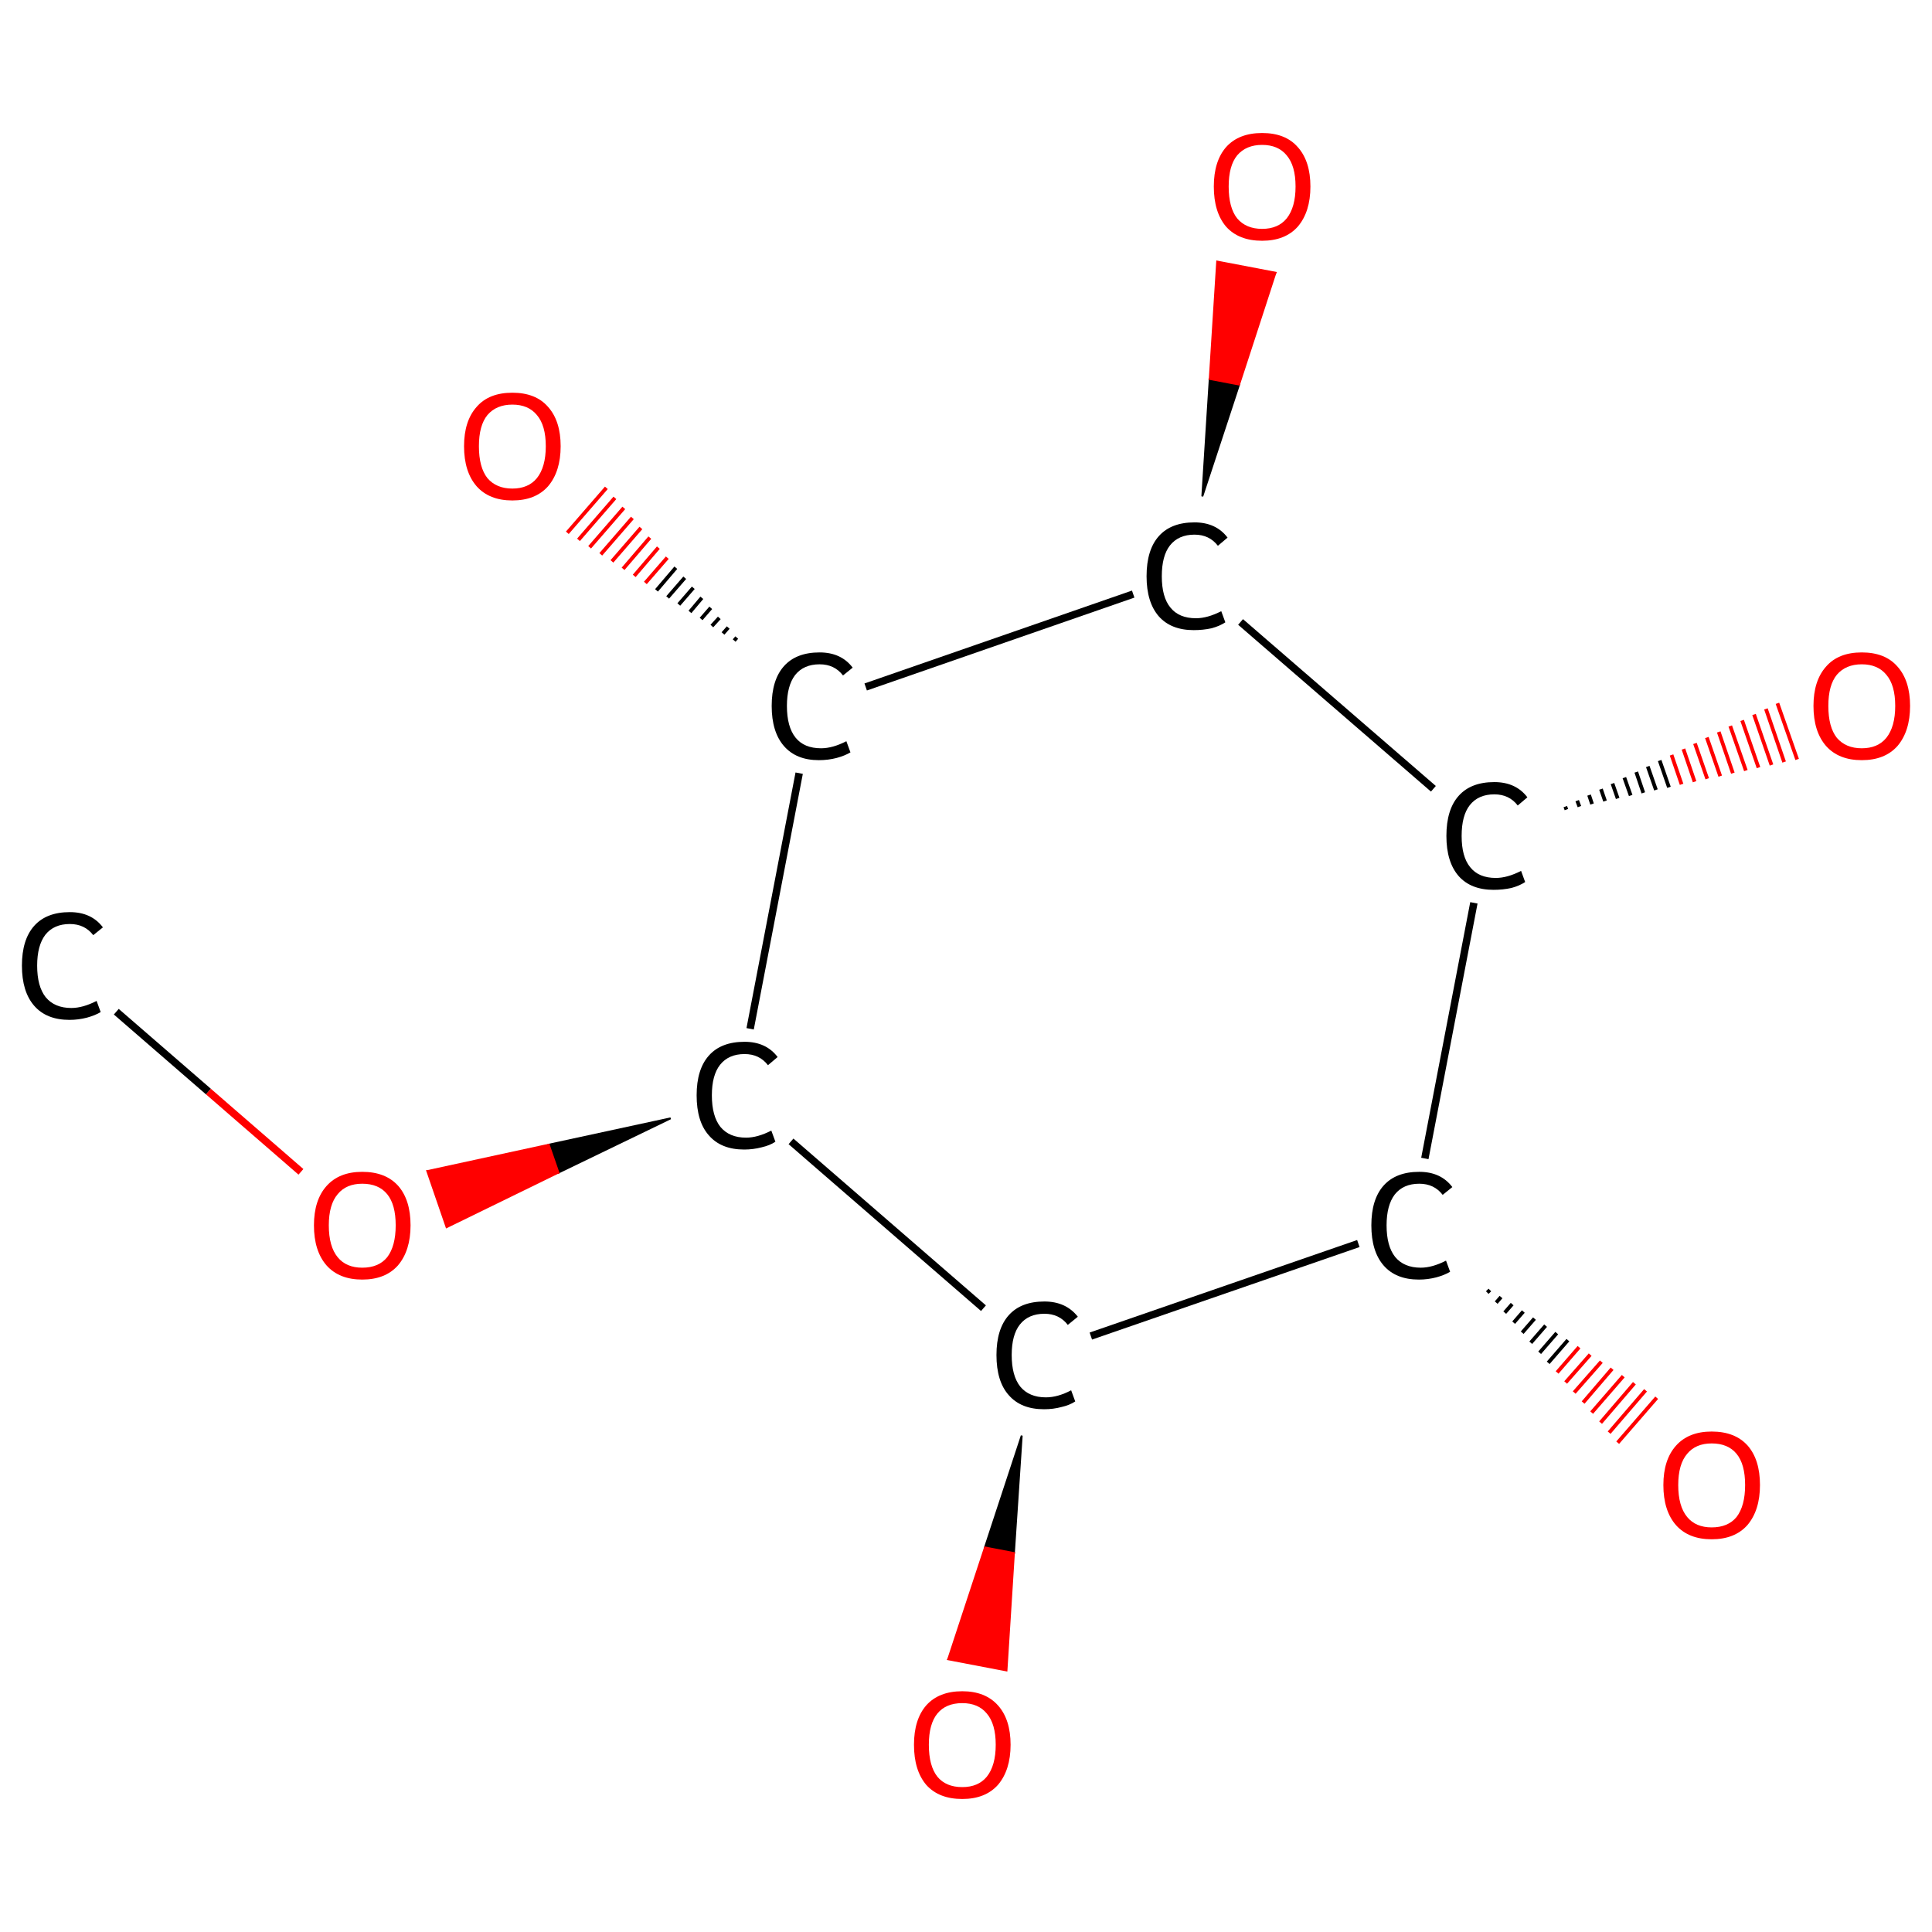 <?xml version='1.0' encoding='iso-8859-1'?>
<svg version='1.1' baseProfile='full'
              xmlns='http://www.w3.org/2000/svg'
                      xmlns:rdkit='http://www.rdkit.org/xml'
                      xmlns:xlink='http://www.w3.org/1999/xlink'
                  xml:space='preserve'
width='520px' height='520px' viewBox='0 0 520 520'>
<!-- END OF HEADER -->
<rect style='opacity:1.0;fill:#FFFFFF;stroke:none' width='520.0' height='520.0' x='0.0' y='0.0'> </rect>
<path class='bond-0 atom-0 atom-1' d='M 31.3,272.3 L 56.1,293.8' style='fill:none;fill-rule:evenodd;stroke:#000000;stroke-width:2.0px;stroke-linecap:butt;stroke-linejoin:miter;stroke-opacity:1' />
<path class='bond-0 atom-0 atom-1' d='M 56.1,293.8 L 81.0,315.4' style='fill:none;fill-rule:evenodd;stroke:#FF0000;stroke-width:2.0px;stroke-linecap:butt;stroke-linejoin:miter;stroke-opacity:1' />
<path class='bond-1 atom-2 atom-1' d='M 180.5,301.0 L 150.3,315.6 L 147.7,308.1 Z' style='fill:#000000;fill-rule:evenodd;fill-opacity:1;stroke:#000000;stroke-width:0.5px;stroke-linecap:butt;stroke-linejoin:miter;stroke-opacity:1;' />
<path class='bond-1 atom-2 atom-1' d='M 150.3,315.6 L 115.0,315.2 L 120.2,330.3 Z' style='fill:#FF0000;fill-rule:evenodd;fill-opacity:1;stroke:#FF0000;stroke-width:0.5px;stroke-linecap:butt;stroke-linejoin:miter;stroke-opacity:1;' />
<path class='bond-1 atom-2 atom-1' d='M 150.3,315.6 L 147.7,308.1 L 115.0,315.2 Z' style='fill:#FF0000;fill-rule:evenodd;fill-opacity:1;stroke:#FF0000;stroke-width:0.5px;stroke-linecap:butt;stroke-linejoin:miter;stroke-opacity:1;' />
<path class='bond-2 atom-2 atom-3' d='M 201.9,276.9 L 215.1,208.1' style='fill:none;fill-rule:evenodd;stroke:#000000;stroke-width:2.0px;stroke-linecap:butt;stroke-linejoin:miter;stroke-opacity:1' />
<path class='bond-3 atom-3 atom-4' d='M 197.6,172.4 L 198.3,171.6' style='fill:none;fill-rule:evenodd;stroke:#000000;stroke-width:1.0px;stroke-linecap:butt;stroke-linejoin:miter;stroke-opacity:1' />
<path class='bond-3 atom-3 atom-4' d='M 194.6,170.5 L 196.0,168.9' style='fill:none;fill-rule:evenodd;stroke:#000000;stroke-width:1.0px;stroke-linecap:butt;stroke-linejoin:miter;stroke-opacity:1' />
<path class='bond-3 atom-3 atom-4' d='M 191.6,168.5 L 193.6,166.3' style='fill:none;fill-rule:evenodd;stroke:#000000;stroke-width:1.0px;stroke-linecap:butt;stroke-linejoin:miter;stroke-opacity:1' />
<path class='bond-3 atom-3 atom-4' d='M 188.7,166.6 L 191.3,163.6' style='fill:none;fill-rule:evenodd;stroke:#000000;stroke-width:1.0px;stroke-linecap:butt;stroke-linejoin:miter;stroke-opacity:1' />
<path class='bond-3 atom-3 atom-4' d='M 185.7,164.7 L 188.9,160.9' style='fill:none;fill-rule:evenodd;stroke:#000000;stroke-width:1.0px;stroke-linecap:butt;stroke-linejoin:miter;stroke-opacity:1' />
<path class='bond-3 atom-3 atom-4' d='M 182.7,162.7 L 186.6,158.2' style='fill:none;fill-rule:evenodd;stroke:#000000;stroke-width:1.0px;stroke-linecap:butt;stroke-linejoin:miter;stroke-opacity:1' />
<path class='bond-3 atom-3 atom-4' d='M 179.7,160.8 L 184.3,155.5' style='fill:none;fill-rule:evenodd;stroke:#000000;stroke-width:1.0px;stroke-linecap:butt;stroke-linejoin:miter;stroke-opacity:1' />
<path class='bond-3 atom-3 atom-4' d='M 176.7,158.9 L 181.9,152.8' style='fill:none;fill-rule:evenodd;stroke:#000000;stroke-width:1.0px;stroke-linecap:butt;stroke-linejoin:miter;stroke-opacity:1' />
<path class='bond-3 atom-3 atom-4' d='M 173.7,156.9 L 179.6,150.1' style='fill:none;fill-rule:evenodd;stroke:#FF0000;stroke-width:1.0px;stroke-linecap:butt;stroke-linejoin:miter;stroke-opacity:1' />
<path class='bond-3 atom-3 atom-4' d='M 170.7,155.0 L 177.2,147.4' style='fill:none;fill-rule:evenodd;stroke:#FF0000;stroke-width:1.0px;stroke-linecap:butt;stroke-linejoin:miter;stroke-opacity:1' />
<path class='bond-3 atom-3 atom-4' d='M 167.7,153.1 L 174.9,144.7' style='fill:none;fill-rule:evenodd;stroke:#FF0000;stroke-width:1.0px;stroke-linecap:butt;stroke-linejoin:miter;stroke-opacity:1' />
<path class='bond-3 atom-3 atom-4' d='M 164.7,151.1 L 172.5,142.1' style='fill:none;fill-rule:evenodd;stroke:#FF0000;stroke-width:1.0px;stroke-linecap:butt;stroke-linejoin:miter;stroke-opacity:1' />
<path class='bond-3 atom-3 atom-4' d='M 161.7,149.2 L 170.2,139.4' style='fill:none;fill-rule:evenodd;stroke:#FF0000;stroke-width:1.0px;stroke-linecap:butt;stroke-linejoin:miter;stroke-opacity:1' />
<path class='bond-3 atom-3 atom-4' d='M 158.7,147.3 L 167.9,136.7' style='fill:none;fill-rule:evenodd;stroke:#FF0000;stroke-width:1.0px;stroke-linecap:butt;stroke-linejoin:miter;stroke-opacity:1' />
<path class='bond-3 atom-3 atom-4' d='M 155.7,145.3 L 165.5,134.0' style='fill:none;fill-rule:evenodd;stroke:#FF0000;stroke-width:1.0px;stroke-linecap:butt;stroke-linejoin:miter;stroke-opacity:1' />
<path class='bond-3 atom-3 atom-4' d='M 152.7,143.4 L 163.2,131.3' style='fill:none;fill-rule:evenodd;stroke:#FF0000;stroke-width:1.0px;stroke-linecap:butt;stroke-linejoin:miter;stroke-opacity:1' />
<path class='bond-4 atom-3 atom-5' d='M 233.0,184.9 L 305.0,159.9' style='fill:none;fill-rule:evenodd;stroke:#000000;stroke-width:2.0px;stroke-linecap:butt;stroke-linejoin:miter;stroke-opacity:1' />
<path class='bond-5 atom-5 atom-6' d='M 323.6,133.6 L 325.6,102.0 L 333.5,103.5 Z' style='fill:#000000;fill-rule:evenodd;fill-opacity:1;stroke:#000000;stroke-width:0.5px;stroke-linecap:butt;stroke-linejoin:miter;stroke-opacity:1;' />
<path class='bond-5 atom-5 atom-6' d='M 325.6,102.0 L 343.3,73.4 L 327.6,70.4 Z' style='fill:#FF0000;fill-rule:evenodd;fill-opacity:1;stroke:#FF0000;stroke-width:0.5px;stroke-linecap:butt;stroke-linejoin:miter;stroke-opacity:1;' />
<path class='bond-5 atom-5 atom-6' d='M 325.6,102.0 L 333.5,103.5 L 343.3,73.4 Z' style='fill:#FF0000;fill-rule:evenodd;fill-opacity:1;stroke:#FF0000;stroke-width:0.5px;stroke-linecap:butt;stroke-linejoin:miter;stroke-opacity:1;' />
<path class='bond-6 atom-5 atom-7' d='M 333.9,167.4 L 385.8,212.3' style='fill:none;fill-rule:evenodd;stroke:#000000;stroke-width:2.0px;stroke-linecap:butt;stroke-linejoin:miter;stroke-opacity:1' />
<path class='bond-7 atom-7 atom-8' d='M 421.3,217.1 L 421.6,217.9' style='fill:none;fill-rule:evenodd;stroke:#000000;stroke-width:1.0px;stroke-linecap:butt;stroke-linejoin:miter;stroke-opacity:1' />
<path class='bond-7 atom-7 atom-8' d='M 424.5,215.5 L 425.1,217.1' style='fill:none;fill-rule:evenodd;stroke:#000000;stroke-width:1.0px;stroke-linecap:butt;stroke-linejoin:miter;stroke-opacity:1' />
<path class='bond-7 atom-7 atom-8' d='M 427.7,214.0 L 428.5,216.4' style='fill:none;fill-rule:evenodd;stroke:#000000;stroke-width:1.0px;stroke-linecap:butt;stroke-linejoin:miter;stroke-opacity:1' />
<path class='bond-7 atom-7 atom-8' d='M 430.9,212.4 L 432.0,215.6' style='fill:none;fill-rule:evenodd;stroke:#000000;stroke-width:1.0px;stroke-linecap:butt;stroke-linejoin:miter;stroke-opacity:1' />
<path class='bond-7 atom-7 atom-8' d='M 434.0,210.9 L 435.4,214.9' style='fill:none;fill-rule:evenodd;stroke:#000000;stroke-width:1.0px;stroke-linecap:butt;stroke-linejoin:miter;stroke-opacity:1' />
<path class='bond-7 atom-7 atom-8' d='M 437.2,209.3 L 438.9,214.1' style='fill:none;fill-rule:evenodd;stroke:#000000;stroke-width:1.0px;stroke-linecap:butt;stroke-linejoin:miter;stroke-opacity:1' />
<path class='bond-7 atom-7 atom-8' d='M 440.4,207.8 L 442.3,213.4' style='fill:none;fill-rule:evenodd;stroke:#000000;stroke-width:1.0px;stroke-linecap:butt;stroke-linejoin:miter;stroke-opacity:1' />
<path class='bond-7 atom-7 atom-8' d='M 443.5,206.3 L 445.7,212.6' style='fill:none;fill-rule:evenodd;stroke:#000000;stroke-width:1.0px;stroke-linecap:butt;stroke-linejoin:miter;stroke-opacity:1' />
<path class='bond-7 atom-7 atom-8' d='M 446.7,204.7 L 449.2,211.9' style='fill:none;fill-rule:evenodd;stroke:#000000;stroke-width:1.0px;stroke-linecap:butt;stroke-linejoin:miter;stroke-opacity:1' />
<path class='bond-7 atom-7 atom-8' d='M 449.9,203.2 L 452.6,211.1' style='fill:none;fill-rule:evenodd;stroke:#FF0000;stroke-width:1.0px;stroke-linecap:butt;stroke-linejoin:miter;stroke-opacity:1' />
<path class='bond-7 atom-7 atom-8' d='M 453.1,201.6 L 456.1,210.4' style='fill:none;fill-rule:evenodd;stroke:#FF0000;stroke-width:1.0px;stroke-linecap:butt;stroke-linejoin:miter;stroke-opacity:1' />
<path class='bond-7 atom-7 atom-8' d='M 456.2,200.1 L 459.5,209.6' style='fill:none;fill-rule:evenodd;stroke:#FF0000;stroke-width:1.0px;stroke-linecap:butt;stroke-linejoin:miter;stroke-opacity:1' />
<path class='bond-7 atom-7 atom-8' d='M 459.4,198.5 L 463.0,208.9' style='fill:none;fill-rule:evenodd;stroke:#FF0000;stroke-width:1.0px;stroke-linecap:butt;stroke-linejoin:miter;stroke-opacity:1' />
<path class='bond-7 atom-7 atom-8' d='M 462.6,197.0 L 466.4,208.1' style='fill:none;fill-rule:evenodd;stroke:#FF0000;stroke-width:1.0px;stroke-linecap:butt;stroke-linejoin:miter;stroke-opacity:1' />
<path class='bond-7 atom-7 atom-8' d='M 465.7,195.4 L 469.9,207.4' style='fill:none;fill-rule:evenodd;stroke:#FF0000;stroke-width:1.0px;stroke-linecap:butt;stroke-linejoin:miter;stroke-opacity:1' />
<path class='bond-7 atom-7 atom-8' d='M 468.9,193.9 L 473.3,206.6' style='fill:none;fill-rule:evenodd;stroke:#FF0000;stroke-width:1.0px;stroke-linecap:butt;stroke-linejoin:miter;stroke-opacity:1' />
<path class='bond-7 atom-7 atom-8' d='M 472.1,192.3 L 476.8,205.9' style='fill:none;fill-rule:evenodd;stroke:#FF0000;stroke-width:1.0px;stroke-linecap:butt;stroke-linejoin:miter;stroke-opacity:1' />
<path class='bond-7 atom-7 atom-8' d='M 475.3,190.8 L 480.2,205.1' style='fill:none;fill-rule:evenodd;stroke:#FF0000;stroke-width:1.0px;stroke-linecap:butt;stroke-linejoin:miter;stroke-opacity:1' />
<path class='bond-7 atom-7 atom-8' d='M 478.4,189.3 L 483.7,204.4' style='fill:none;fill-rule:evenodd;stroke:#FF0000;stroke-width:1.0px;stroke-linecap:butt;stroke-linejoin:miter;stroke-opacity:1' />
<path class='bond-8 atom-7 atom-9' d='M 396.7,243.0 L 383.5,311.8' style='fill:none;fill-rule:evenodd;stroke:#000000;stroke-width:2.0px;stroke-linecap:butt;stroke-linejoin:miter;stroke-opacity:1' />
<path class='bond-9 atom-9 atom-10' d='M 401.0,347.2 L 400.3,347.9' style='fill:none;fill-rule:evenodd;stroke:#000000;stroke-width:1.0px;stroke-linecap:butt;stroke-linejoin:miter;stroke-opacity:1' />
<path class='bond-9 atom-9 atom-10' d='M 404.0,349.1 L 402.7,350.6' style='fill:none;fill-rule:evenodd;stroke:#000000;stroke-width:1.0px;stroke-linecap:butt;stroke-linejoin:miter;stroke-opacity:1' />
<path class='bond-9 atom-9 atom-10' d='M 407.0,351.0 L 405.0,353.3' style='fill:none;fill-rule:evenodd;stroke:#000000;stroke-width:1.0px;stroke-linecap:butt;stroke-linejoin:miter;stroke-opacity:1' />
<path class='bond-9 atom-9 atom-10' d='M 410.0,353.0 L 407.4,356.0' style='fill:none;fill-rule:evenodd;stroke:#000000;stroke-width:1.0px;stroke-linecap:butt;stroke-linejoin:miter;stroke-opacity:1' />
<path class='bond-9 atom-9 atom-10' d='M 413.0,354.9 L 409.7,358.7' style='fill:none;fill-rule:evenodd;stroke:#000000;stroke-width:1.0px;stroke-linecap:butt;stroke-linejoin:miter;stroke-opacity:1' />
<path class='bond-9 atom-9 atom-10' d='M 416.0,356.8 L 412.0,361.4' style='fill:none;fill-rule:evenodd;stroke:#000000;stroke-width:1.0px;stroke-linecap:butt;stroke-linejoin:miter;stroke-opacity:1' />
<path class='bond-9 atom-9 atom-10' d='M 419.0,358.8 L 414.4,364.1' style='fill:none;fill-rule:evenodd;stroke:#000000;stroke-width:1.0px;stroke-linecap:butt;stroke-linejoin:miter;stroke-opacity:1' />
<path class='bond-9 atom-9 atom-10' d='M 422.0,360.7 L 416.7,366.8' style='fill:none;fill-rule:evenodd;stroke:#000000;stroke-width:1.0px;stroke-linecap:butt;stroke-linejoin:miter;stroke-opacity:1' />
<path class='bond-9 atom-9 atom-10' d='M 425.0,362.6 L 419.1,369.4' style='fill:none;fill-rule:evenodd;stroke:#FF0000;stroke-width:1.0px;stroke-linecap:butt;stroke-linejoin:miter;stroke-opacity:1' />
<path class='bond-9 atom-9 atom-10' d='M 428.0,364.6 L 421.4,372.1' style='fill:none;fill-rule:evenodd;stroke:#FF0000;stroke-width:1.0px;stroke-linecap:butt;stroke-linejoin:miter;stroke-opacity:1' />
<path class='bond-9 atom-9 atom-10' d='M 431.0,366.5 L 423.7,374.8' style='fill:none;fill-rule:evenodd;stroke:#FF0000;stroke-width:1.0px;stroke-linecap:butt;stroke-linejoin:miter;stroke-opacity:1' />
<path class='bond-9 atom-9 atom-10' d='M 433.9,368.4 L 426.1,377.5' style='fill:none;fill-rule:evenodd;stroke:#FF0000;stroke-width:1.0px;stroke-linecap:butt;stroke-linejoin:miter;stroke-opacity:1' />
<path class='bond-9 atom-9 atom-10' d='M 436.9,370.4 L 428.4,380.2' style='fill:none;fill-rule:evenodd;stroke:#FF0000;stroke-width:1.0px;stroke-linecap:butt;stroke-linejoin:miter;stroke-opacity:1' />
<path class='bond-9 atom-9 atom-10' d='M 439.9,372.3 L 430.8,382.9' style='fill:none;fill-rule:evenodd;stroke:#FF0000;stroke-width:1.0px;stroke-linecap:butt;stroke-linejoin:miter;stroke-opacity:1' />
<path class='bond-9 atom-9 atom-10' d='M 442.9,374.2 L 433.1,385.6' style='fill:none;fill-rule:evenodd;stroke:#FF0000;stroke-width:1.0px;stroke-linecap:butt;stroke-linejoin:miter;stroke-opacity:1' />
<path class='bond-9 atom-9 atom-10' d='M 445.9,376.2 L 435.4,388.3' style='fill:none;fill-rule:evenodd;stroke:#FF0000;stroke-width:1.0px;stroke-linecap:butt;stroke-linejoin:miter;stroke-opacity:1' />
<path class='bond-10 atom-9 atom-11' d='M 365.6,334.7 L 293.6,359.6' style='fill:none;fill-rule:evenodd;stroke:#000000;stroke-width:2.0px;stroke-linecap:butt;stroke-linejoin:miter;stroke-opacity:1' />
<path class='bond-11 atom-11 atom-12' d='M 275.0,386.4 L 272.9,418.0 L 265.1,416.5 Z' style='fill:#000000;fill-rule:evenodd;fill-opacity:1;stroke:#000000;stroke-width:0.5px;stroke-linecap:butt;stroke-linejoin:miter;stroke-opacity:1;' />
<path class='bond-11 atom-11 atom-12' d='M 272.9,418.0 L 255.2,446.6 L 270.9,449.6 Z' style='fill:#FF0000;fill-rule:evenodd;fill-opacity:1;stroke:#FF0000;stroke-width:0.5px;stroke-linecap:butt;stroke-linejoin:miter;stroke-opacity:1;' />
<path class='bond-11 atom-11 atom-12' d='M 272.9,418.0 L 265.1,416.5 L 255.2,446.6 Z' style='fill:#FF0000;fill-rule:evenodd;fill-opacity:1;stroke:#FF0000;stroke-width:0.5px;stroke-linecap:butt;stroke-linejoin:miter;stroke-opacity:1;' />
<path class='bond-12 atom-11 atom-2' d='M 264.7,352.1 L 212.9,307.2' style='fill:none;fill-rule:evenodd;stroke:#000000;stroke-width:2.0px;stroke-linecap:butt;stroke-linejoin:miter;stroke-opacity:1' />
<path class='atom-0' d='M 5.9 259.9
Q 5.9 252.9, 9.2 249.2
Q 12.5 245.5, 18.8 245.5
Q 24.6 245.5, 27.7 249.6
L 25.1 251.7
Q 22.8 248.7, 18.8 248.7
Q 14.5 248.7, 12.2 251.6
Q 10.0 254.5, 10.0 259.9
Q 10.0 265.5, 12.3 268.4
Q 14.7 271.3, 19.2 271.3
Q 22.3 271.3, 26.0 269.4
L 27.1 272.4
Q 25.6 273.3, 23.4 273.9
Q 21.1 274.5, 18.7 274.5
Q 12.5 274.5, 9.2 270.7
Q 5.9 266.9, 5.9 259.9
' fill='#000000'/>
<path class='atom-1' d='M 84.5 329.8
Q 84.5 323.0, 87.9 319.2
Q 91.3 315.4, 97.5 315.4
Q 103.8 315.4, 107.2 319.2
Q 110.5 323.0, 110.5 329.8
Q 110.5 336.6, 107.1 340.6
Q 103.7 344.4, 97.5 344.4
Q 91.3 344.4, 87.9 340.6
Q 84.5 336.7, 84.5 329.8
M 97.5 341.2
Q 101.9 341.2, 104.2 338.4
Q 106.5 335.4, 106.5 329.8
Q 106.5 324.2, 104.2 321.4
Q 101.9 318.6, 97.5 318.6
Q 93.2 318.6, 90.9 321.4
Q 88.5 324.2, 88.5 329.8
Q 88.5 335.5, 90.9 338.4
Q 93.2 341.2, 97.5 341.2
' fill='#FF0000'/>
<path class='atom-2' d='M 187.5 294.8
Q 187.5 287.8, 190.8 284.1
Q 194.1 280.4, 200.4 280.4
Q 206.2 280.4, 209.3 284.5
L 206.7 286.7
Q 204.4 283.7, 200.4 283.7
Q 196.1 283.7, 193.8 286.6
Q 191.6 289.4, 191.6 294.8
Q 191.6 300.4, 193.9 303.3
Q 196.3 306.2, 200.8 306.2
Q 203.9 306.2, 207.6 304.3
L 208.7 307.3
Q 207.2 308.3, 205.0 308.8
Q 202.7 309.4, 200.3 309.4
Q 194.1 309.4, 190.8 305.6
Q 187.5 301.9, 187.5 294.8
' fill='#000000'/>
<path class='atom-3' d='M 207.7 190.0
Q 207.7 183.0, 211.0 179.3
Q 214.3 175.6, 220.6 175.6
Q 226.4 175.6, 229.5 179.7
L 226.9 181.8
Q 224.6 178.8, 220.6 178.8
Q 216.3 178.8, 214.0 181.7
Q 211.8 184.6, 211.8 190.0
Q 211.8 195.6, 214.1 198.5
Q 216.4 201.4, 221.0 201.4
Q 224.1 201.4, 227.8 199.5
L 228.9 202.5
Q 227.4 203.4, 225.2 204.0
Q 222.9 204.6, 220.4 204.6
Q 214.3 204.6, 211.0 200.8
Q 207.7 197.0, 207.7 190.0
' fill='#000000'/>
<path class='atom-4' d='M 124.9 120.1
Q 124.9 113.3, 128.3 109.5
Q 131.6 105.7, 137.9 105.7
Q 144.2 105.7, 147.5 109.5
Q 150.9 113.3, 150.9 120.1
Q 150.9 126.9, 147.5 130.9
Q 144.1 134.7, 137.9 134.7
Q 131.7 134.7, 128.3 130.9
Q 124.9 127.0, 124.9 120.1
M 137.9 131.5
Q 142.2 131.5, 144.5 128.7
Q 146.9 125.7, 146.9 120.1
Q 146.9 114.5, 144.5 111.7
Q 142.2 108.9, 137.9 108.9
Q 133.6 108.9, 131.2 111.7
Q 128.9 114.5, 128.9 120.1
Q 128.9 125.8, 131.2 128.7
Q 133.6 131.5, 137.9 131.5
' fill='#FF0000'/>
<path class='atom-5' d='M 308.6 155.1
Q 308.6 148.0, 311.9 144.3
Q 315.2 140.6, 321.5 140.6
Q 327.3 140.6, 330.4 144.7
L 327.8 146.9
Q 325.5 143.9, 321.5 143.9
Q 317.2 143.9, 314.9 146.8
Q 312.7 149.6, 312.7 155.1
Q 312.7 160.7, 315.0 163.5
Q 317.3 166.4, 321.9 166.4
Q 325.0 166.4, 328.7 164.5
L 329.8 167.5
Q 328.3 168.5, 326.1 169.1
Q 323.8 169.6, 321.3 169.6
Q 315.2 169.6, 311.9 165.9
Q 308.6 162.1, 308.6 155.1
' fill='#000000'/>
<path class='atom-6' d='M 326.7 50.2
Q 326.7 43.4, 330.0 39.6
Q 333.4 35.8, 339.7 35.8
Q 346.0 35.8, 349.3 39.6
Q 352.7 43.4, 352.7 50.2
Q 352.7 57.0, 349.3 61.0
Q 345.9 64.8, 339.7 64.8
Q 333.4 64.8, 330.0 61.0
Q 326.7 57.1, 326.7 50.2
M 339.7 61.6
Q 344.0 61.6, 346.3 58.8
Q 348.7 55.8, 348.7 50.2
Q 348.7 44.6, 346.3 41.8
Q 344.0 39.0, 339.7 39.0
Q 335.4 39.0, 333.0 41.8
Q 330.7 44.6, 330.7 50.2
Q 330.7 55.9, 333.0 58.8
Q 335.4 61.6, 339.7 61.6
' fill='#FF0000'/>
<path class='atom-7' d='M 389.3 225.0
Q 389.3 217.9, 392.6 214.2
Q 395.9 210.5, 402.2 210.5
Q 408.0 210.5, 411.1 214.6
L 408.5 216.8
Q 406.2 213.8, 402.2 213.8
Q 397.9 213.8, 395.6 216.7
Q 393.4 219.5, 393.4 225.0
Q 393.4 230.6, 395.7 233.4
Q 398.0 236.3, 402.6 236.3
Q 405.7 236.3, 409.4 234.4
L 410.5 237.4
Q 409.0 238.4, 406.8 239.0
Q 404.5 239.5, 402.0 239.5
Q 395.9 239.5, 392.6 235.8
Q 389.3 232.0, 389.3 225.0
' fill='#000000'/>
<path class='atom-8' d='M 488.1 190.0
Q 488.1 183.2, 491.5 179.4
Q 494.8 175.6, 501.1 175.6
Q 507.4 175.6, 510.7 179.4
Q 514.1 183.2, 514.1 190.0
Q 514.1 196.8, 510.7 200.8
Q 507.3 204.6, 501.1 204.6
Q 494.9 204.6, 491.5 200.8
Q 488.1 196.9, 488.1 190.0
M 501.1 201.4
Q 505.4 201.4, 507.7 198.6
Q 510.1 195.6, 510.1 190.0
Q 510.1 184.4, 507.7 181.6
Q 505.4 178.8, 501.1 178.8
Q 496.8 178.8, 494.4 181.6
Q 492.1 184.4, 492.1 190.0
Q 492.1 195.7, 494.4 198.6
Q 496.8 201.4, 501.1 201.4
' fill='#FF0000'/>
<path class='atom-9' d='M 369.1 329.8
Q 369.1 322.8, 372.4 319.1
Q 375.7 315.4, 382.0 315.4
Q 387.8 315.4, 390.9 319.5
L 388.3 321.6
Q 386.0 318.6, 382.0 318.6
Q 377.7 318.6, 375.4 321.5
Q 373.2 324.4, 373.2 329.8
Q 373.2 335.4, 375.5 338.3
Q 377.9 341.2, 382.4 341.2
Q 385.5 341.2, 389.2 339.3
L 390.3 342.3
Q 388.8 343.2, 386.6 343.8
Q 384.3 344.4, 381.9 344.4
Q 375.7 344.4, 372.4 340.6
Q 369.1 336.8, 369.1 329.8
' fill='#000000'/>
<path class='atom-10' d='M 447.7 399.7
Q 447.7 392.9, 451.1 389.1
Q 454.5 385.3, 460.7 385.3
Q 467.0 385.3, 470.4 389.1
Q 473.7 392.9, 473.7 399.7
Q 473.7 406.5, 470.3 410.5
Q 466.9 414.3, 460.7 414.3
Q 454.5 414.3, 451.1 410.5
Q 447.7 406.6, 447.7 399.7
M 460.7 411.1
Q 465.1 411.1, 467.4 408.3
Q 469.7 405.3, 469.7 399.7
Q 469.7 394.1, 467.4 391.3
Q 465.1 388.5, 460.7 388.5
Q 456.4 388.5, 454.1 391.3
Q 451.7 394.1, 451.7 399.7
Q 451.7 405.4, 454.1 408.3
Q 456.4 411.1, 460.7 411.1
' fill='#FF0000'/>
<path class='atom-11' d='M 268.2 364.7
Q 268.2 357.7, 271.5 354.0
Q 274.8 350.3, 281.1 350.3
Q 286.9 350.3, 290.1 354.4
L 287.4 356.6
Q 285.1 353.6, 281.1 353.6
Q 276.8 353.6, 274.5 356.5
Q 272.3 359.3, 272.3 364.7
Q 272.3 370.3, 274.6 373.2
Q 277.0 376.1, 281.5 376.1
Q 284.7 376.1, 288.3 374.2
L 289.4 377.2
Q 287.9 378.2, 285.7 378.7
Q 283.5 379.3, 281.0 379.3
Q 274.8 379.3, 271.5 375.5
Q 268.2 371.8, 268.2 364.7
' fill='#000000'/>
<path class='atom-12' d='M 246.0 469.6
Q 246.0 462.8, 249.3 459.0
Q 252.7 455.2, 259.0 455.2
Q 265.2 455.2, 268.6 459.0
Q 272.0 462.8, 272.0 469.6
Q 272.0 476.4, 268.6 480.4
Q 265.2 484.2, 259.0 484.2
Q 252.7 484.2, 249.3 480.4
Q 246.0 476.5, 246.0 469.6
M 259.0 481.0
Q 263.3 481.0, 265.6 478.2
Q 268.0 475.2, 268.0 469.6
Q 268.0 464.0, 265.6 461.2
Q 263.3 458.4, 259.0 458.4
Q 254.6 458.4, 252.3 461.2
Q 250.0 464.0, 250.0 469.6
Q 250.0 475.3, 252.3 478.2
Q 254.6 481.0, 259.0 481.0
' fill='#FF0000'/>
</svg>

